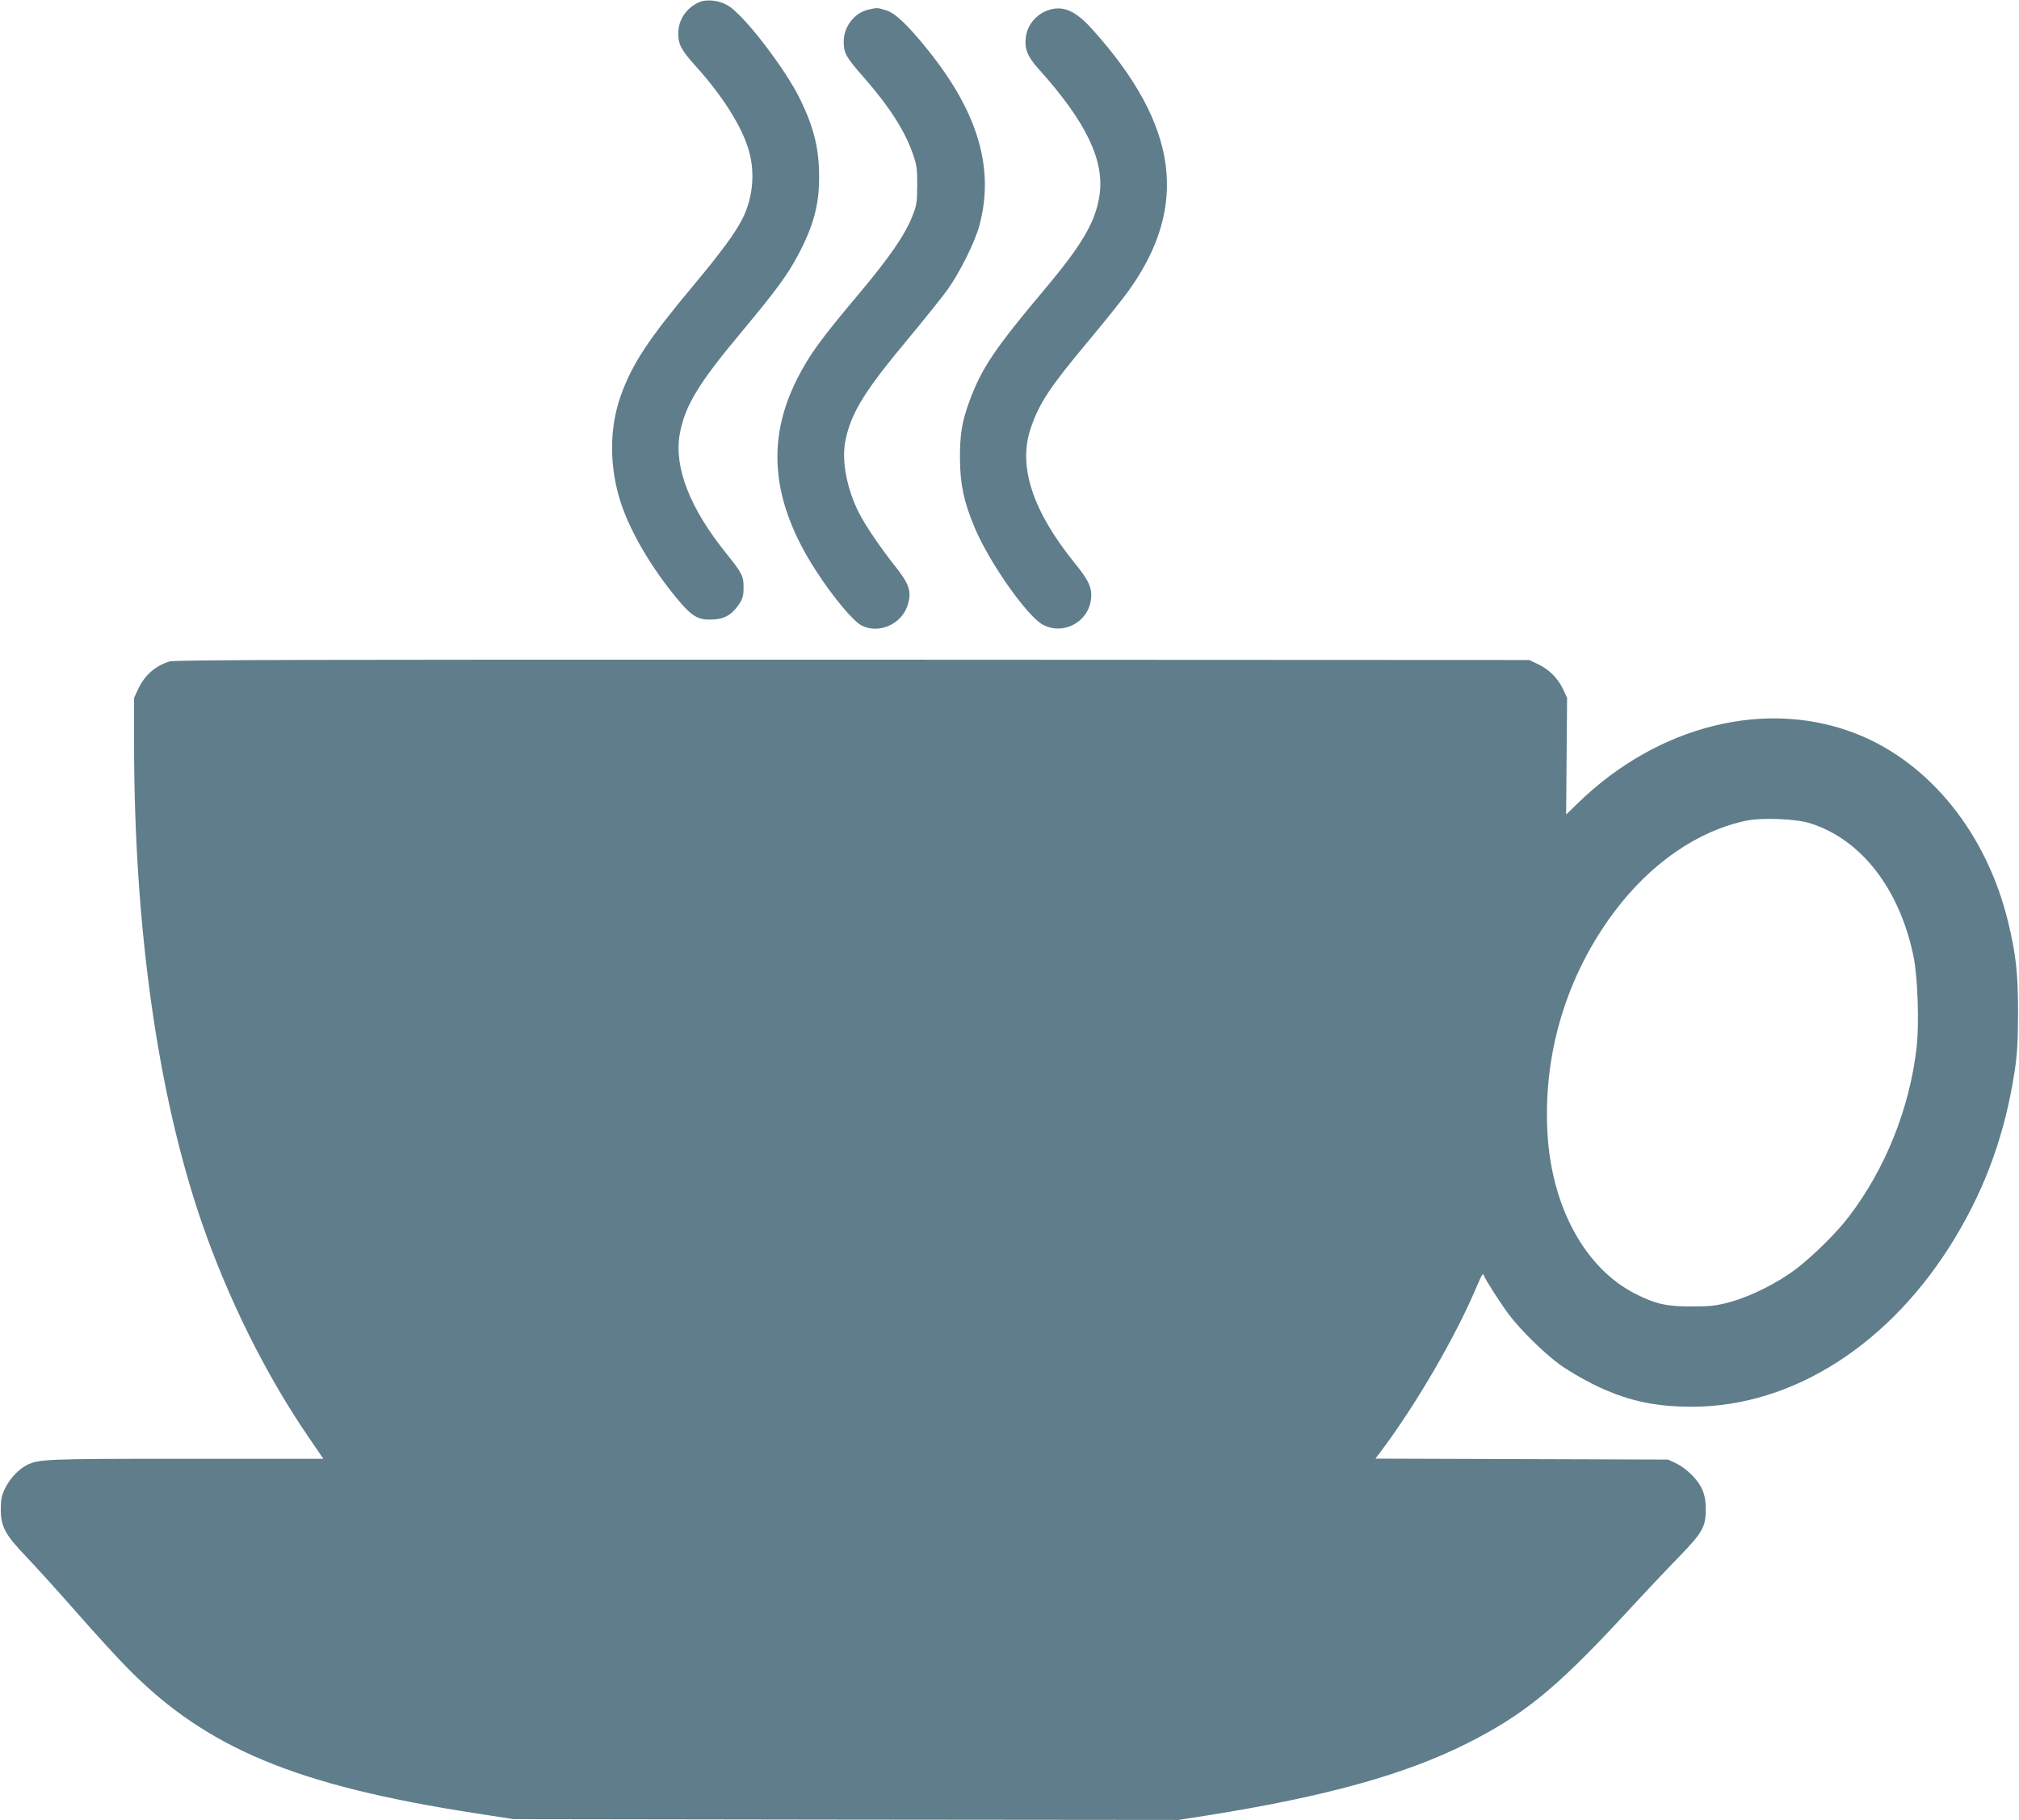 <?xml version="1.0" standalone="no"?>
<!DOCTYPE svg PUBLIC "-//W3C//DTD SVG 20010904//EN"
 "http://www.w3.org/TR/2001/REC-SVG-20010904/DTD/svg10.dtd">
<svg version="1.0" xmlns="http://www.w3.org/2000/svg"
 width="1280pt" height="1154pt" viewBox="0 0 1280 1154"
 preserveAspectRatio="xMidYMid meet">
<g transform="translate(0,1154) scale(0.1,-0.1)"
fill="#607d8b" stroke="none">
<path d="M4430 11525 c-80 -36 -130 -112 -130 -197 0 -70 20 -107 111 -208
170 -187 297 -389 338 -540 39 -139 23 -297 -41 -425 -47 -93 -136 -214 -312
-425 -286 -342 -388 -497 -460 -698 -74 -206 -74 -451 -1 -677 59 -183 193
-413 355 -608 98 -119 137 -141 235 -135 72 4 118 33 162 99 21 32 27 53 27
102 1 73 -9 93 -109 217 -231 286 -332 545 -296 755 32 180 116 320 393 651
218 262 288 357 356 484 99 186 136 321 135 500 0 175 -32 309 -119 488 -92
191 -353 532 -456 595 -57 35 -137 45 -188 22z"/>
<path d="M5505 11479 c-89 -20 -158 -111 -156 -205 0 -71 17 -100 125 -222
163 -186 262 -340 313 -487 25 -70 28 -94 28 -200 -1 -112 -3 -126 -33 -201
-47 -117 -146 -260 -339 -490 -245 -291 -314 -387 -392 -542 -197 -393 -157
-783 126 -1217 106 -163 231 -312 283 -340 112 -59 260 8 296 133 24 83 9 128
-82 243 -95 120 -186 254 -229 338 -77 153 -110 329 -86 453 35 178 120 316
398 649 103 124 217 266 252 315 77 108 173 302 200 404 97 359 -7 715 -324
1110 -126 158 -210 238 -268 255 -56 17 -55 17 -112 4z"/>
<path d="M6664 11481 c-84 -21 -149 -91 -160 -174 -11 -75 10 -126 81 -205
301 -334 420 -582 385 -804 -25 -166 -111 -312 -351 -597 -311 -370 -396 -496
-472 -702 -49 -134 -62 -212 -61 -374 2 -161 24 -264 92 -428 93 -223 335
-567 435 -619 130 -68 289 19 304 165 7 70 -14 117 -104 227 -267 330 -360
614 -279 853 55 162 119 259 373 563 101 121 213 261 248 310 386 539 315
1052 -229 1657 -100 112 -176 149 -262 128z"/>
<path d="M1075 7346 c-90 -28 -156 -86 -197 -171 l-28 -60 0 -290 c0 -1160
149 -2217 425 -3025 166 -485 407 -972 680 -1371 l95 -139 -870 0 c-894 0
-934 -2 -1010 -40 -53 -27 -110 -88 -139 -150 -21 -44 -26 -70 -26 -130 0
-111 27 -161 167 -307 62 -65 206 -224 319 -353 113 -129 260 -290 327 -357
496 -500 1061 -735 2192 -910 l245 -38 2108 -3 2108 -2 192 30 c741 118 1245
258 1635 454 355 178 561 345 970 784 141 153 313 336 383 407 145 150 164
186 163 300 0 50 -7 85 -23 122 -27 62 -102 135 -169 166 l-47 22 -927 3 -928
3 54 72 c208 282 442 683 572 982 52 121 55 125 61 108 11 -29 108 -181 161
-251 76 -99 215 -236 317 -312 44 -33 139 -89 210 -125 210 -104 386 -145 632
-145 642 0 1265 401 1670 1075 195 325 315 660 375 1050 17 111 21 187 22 370
0 255 -13 374 -64 583 -135 553 -490 997 -946 1183 -574 234 -1269 65 -1782
-435 l-73 -71 3 370 3 370 -26 56 c-33 69 -88 124 -159 158 l-55 26 -4290 2
c-3428 1 -4298 -1 -4330 -11z m10400 -1026 c323 -101 567 -414 656 -843 27
-130 37 -425 20 -578 -44 -386 -198 -771 -430 -1074 -76 -101 -231 -253 -334
-331 -120 -91 -287 -174 -422 -211 -86 -23 -120 -27 -240 -27 -156 -1 -228 15
-355 79 -318 160 -531 546 -559 1014 -30 509 120 1006 426 1413 231 306 526
509 833 574 100 21 316 12 405 -16z"/>
</g>
</svg>
